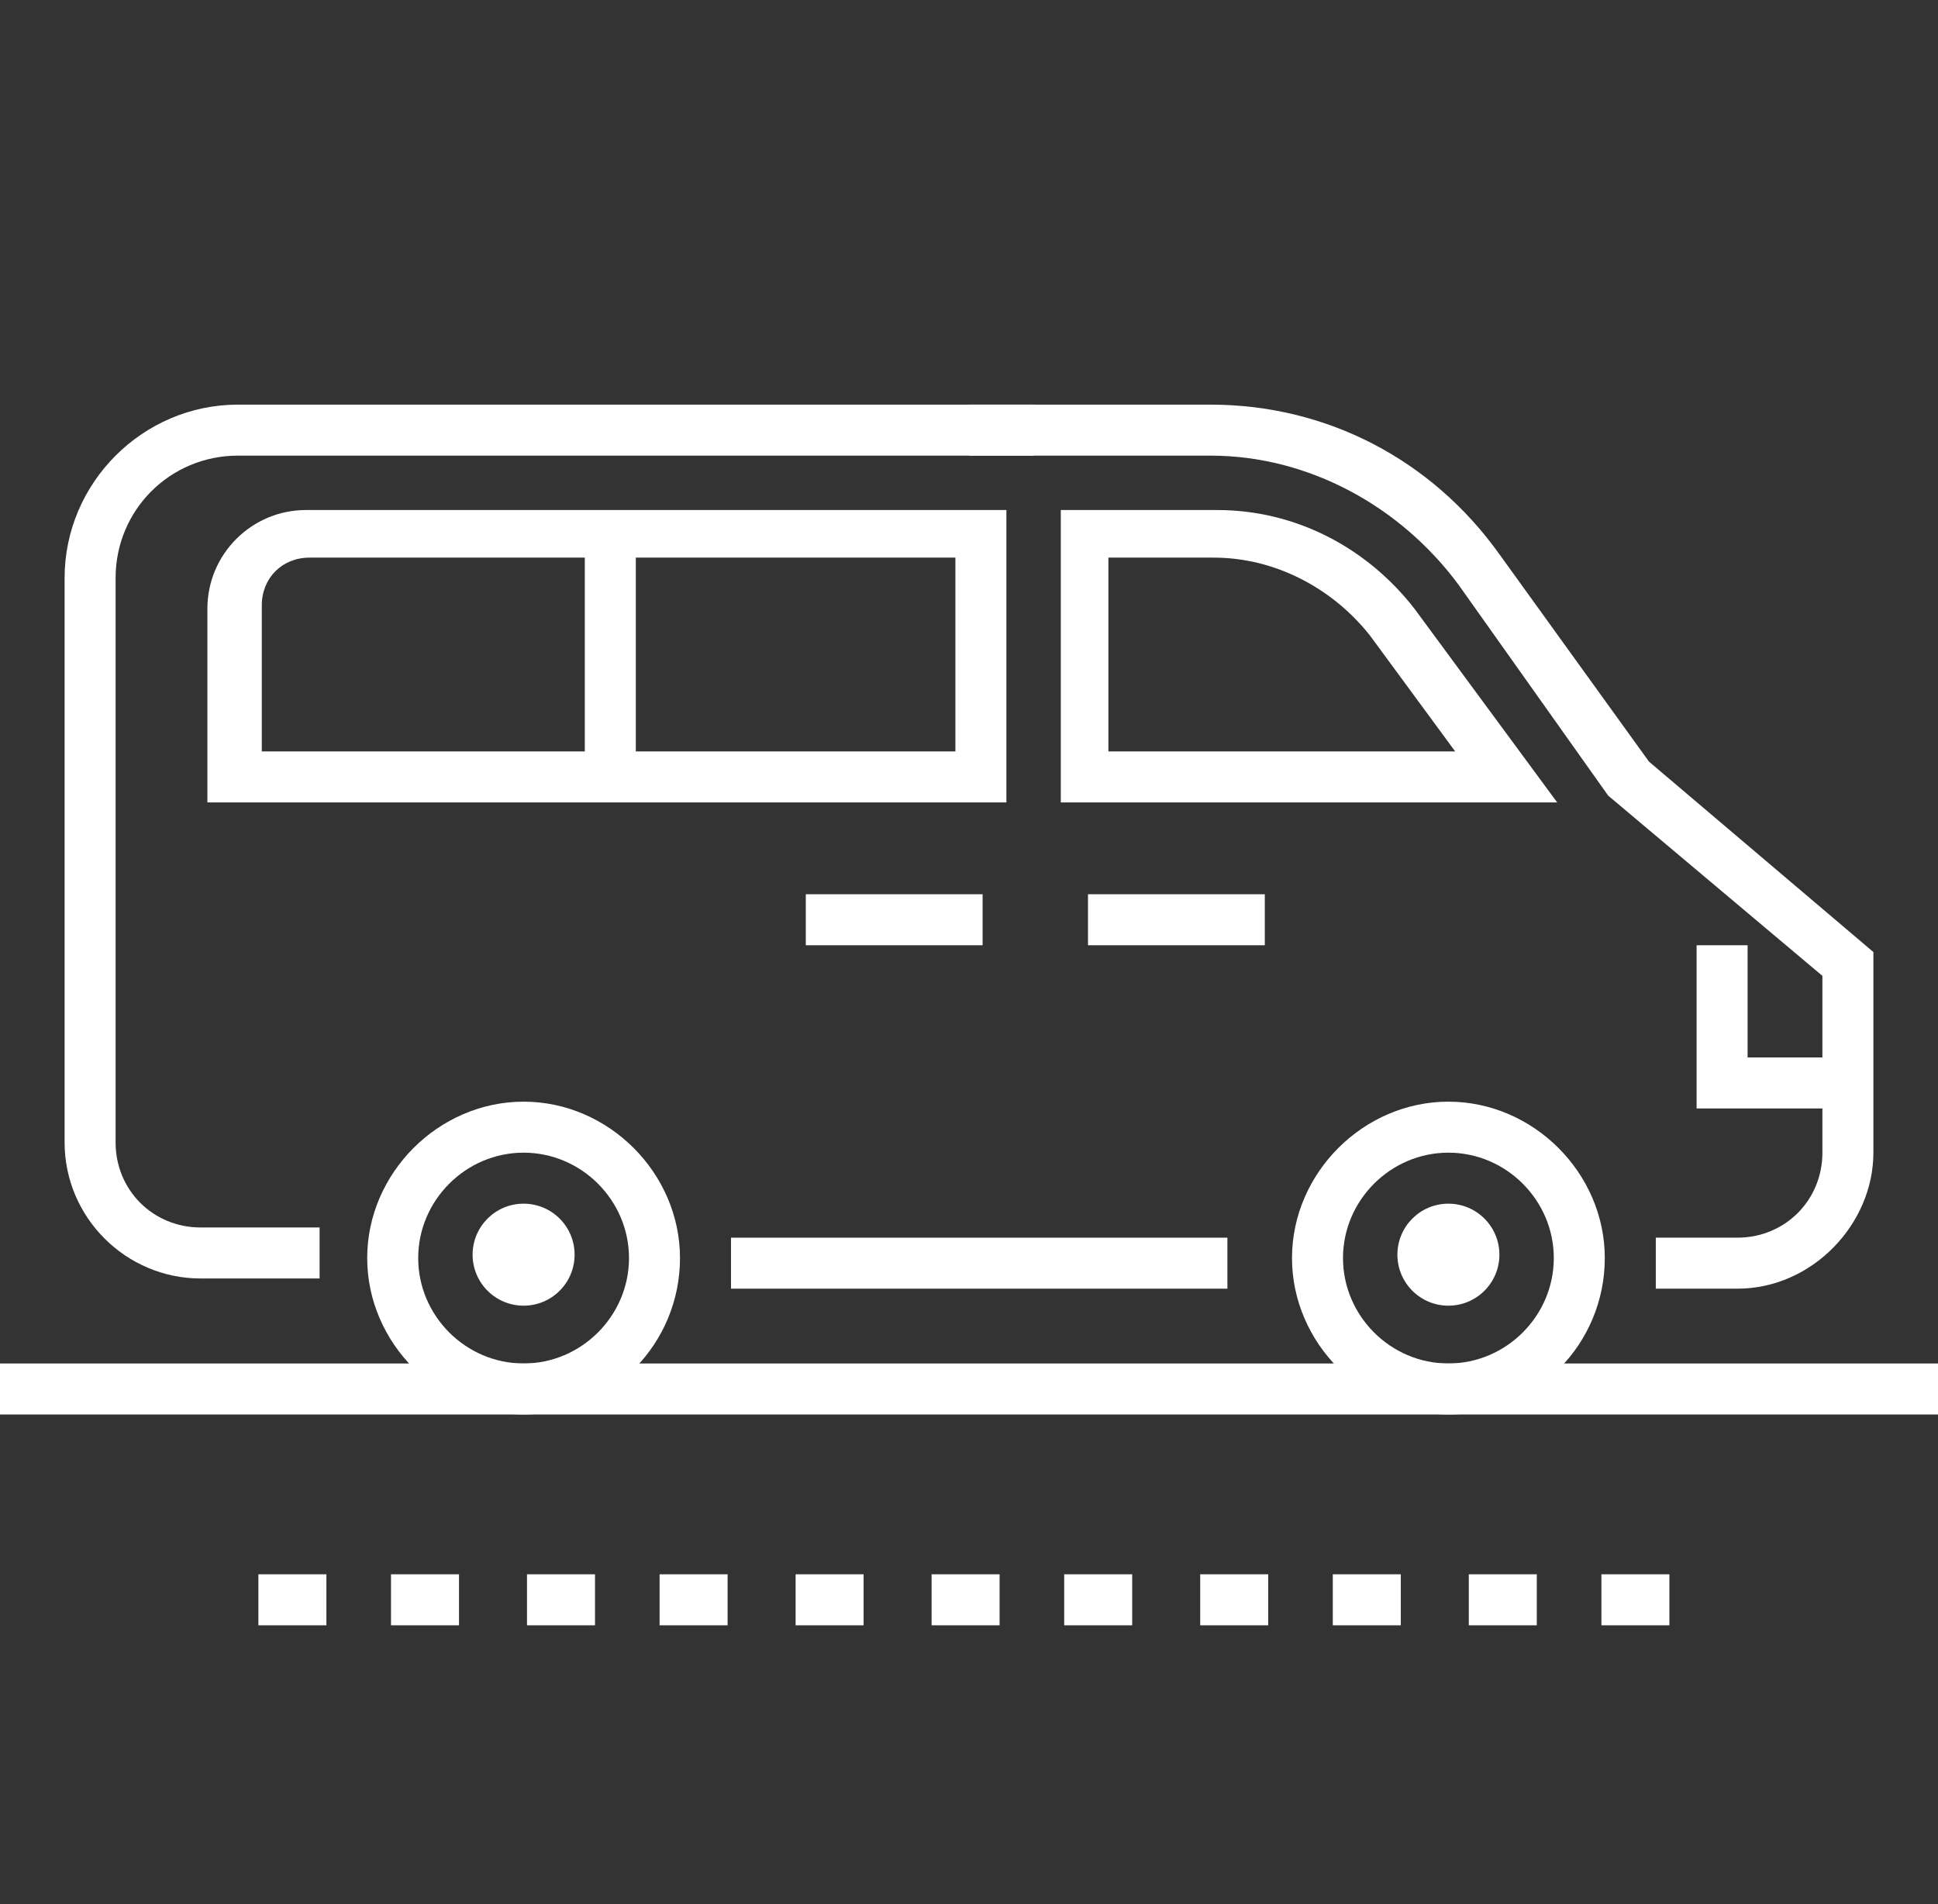 <?xml version="1.0" encoding="utf-8"?>
<!-- Generator: Adobe Illustrator 26.0.3, SVG Export Plug-In . SVG Version: 6.00 Build 0)  -->
<svg version="1.1" id="Layer_1" xmlns="http://www.w3.org/2000/svg" xmlns:xlink="http://www.w3.org/1999/xlink" x="0px" y="0px"
	 viewBox="0 0 57 56" style="enable-background:new 0 0 57 56;" xml:space="preserve">
<rect x="0" y="0" width="57" height="56" fill="#333333" stroke="none"/>
<style type="text/css">
	.st0{display:none;}
	.st1{display:inline;fill:#FFFFFF;}
	.st2{display:inline;}
	.st3{fill:#FFFFFF;}
</style>
<g class="st0">
	<path class="st1" d="M22.3,44.6c-0.2,0.4,0,0.8,0.3,1c1.7,0.8,3.6,1.3,5.5,1.3c6.8,0,12.4-5.5,12.4-12.4c0-3.4-1.3-6.5-3.8-8.9
		c-0.3-0.3-0.7-0.3-1,0c-0.3,0.3-0.3,0.7,0,1c2.1,2.1,3.3,4.9,3.3,7.8c0,6-4.9,10.9-10.9,10.9c-1.7,0-3.3-0.4-4.8-1.1
		C22.9,44.1,22.5,44.3,22.3,44.6z"/>
	<path class="st1" d="M31.3,36.8c0.4,0.2,0.8,0,1-0.4c0.3-0.6,0.4-1.3,0.4-1.9c0-2.5-2.1-4.6-4.6-4.6c-2.5,0-4.6,2.1-4.6,4.6
		c0,2.5,2.1,4.6,4.6,4.6c0.4,0,0.7-0.3,0.7-0.7c0-0.4-0.3-0.7-0.7-0.7c-1.7,0-3.2-1.4-3.2-3.2c0-1.7,1.4-3.2,3.2-3.2
		s3.2,1.4,3.2,3.2c0,0.5-0.1,0.9-0.3,1.3C30.8,36.2,31,36.6,31.3,36.8z"/>
	<path class="st1" d="M42.4,43.8c-4.9,4.3-9.7,6.5-14.3,6.5C16.9,50.3,7.4,37,5.7,34.5c1.1-1.6,5.5-7.8,11.5-11.9
		c0.3-0.2,0.4-0.7,0.2-1c-0.2-0.3-0.7-0.4-1-0.2c-7.2,4.9-12,12.4-12.2,12.8c-0.1,0.2-0.1,0.5,0,0.8C4.7,35.6,15,51.7,28.1,51.7
		c4.9,0,10.1-2.3,15.2-6.8c0.3-0.3,0.3-0.7,0.1-1C43.2,43.6,42.7,43.5,42.4,43.8z"/>
	<path class="st1" d="M52,34.1c-0.3-0.4-6.4-10-15.1-14.5c0.1-0.6,0.2-1.3,0.2-2c0-1.8-0.8-4.1-2.5-6.6c-0.2-0.3-0.7-0.4-1-0.2
		c-0.3,0.2-0.4,0.7-0.2,1c1.5,2.3,2.3,4.3,2.3,5.8c0,4.1-3.4,7.5-7.5,7.5c-4.1,0-7.5-3.4-7.5-7.5c0-4.2,5.8-10.4,7.5-12.2
		c0.6,0.6,1.6,1.6,2.7,2.9c0.3,0.3,0.7,0.3,1,0.1c0.3-0.3,0.3-0.7,0.1-1c-1.7-2.1-3.2-3.5-3.3-3.5c-0.3-0.3-0.7-0.3-1,0
		c-0.3,0.3-8.5,8.1-8.5,13.7c0,2.5,1,4.7,2.6,6.3c-3.7,2.2-6,6.2-6,10.6c0,3.1,1.2,6.1,3.3,8.4c0.1,0.2,0.3,0.2,0.5,0.2
		c0.2,0,0.4-0.1,0.5-0.2c0.3-0.3,0.3-0.7,0-1c-1.9-2-2.9-4.7-2.9-7.4c0-4,2.2-7.7,5.7-9.6c1.5,1,3.3,1.7,5.2,1.7
		c3.7,0,7-2.3,8.3-5.6c7.3,3.9,12.9,11.7,14.1,13.5c-0.7,1-2.5,3.6-5.2,6.5c-0.3,0.3-0.3,0.8,0,1c0.1,0.1,0.3,0.2,0.5,0.2
		c0.2,0,0.4-0.1,0.5-0.2c3.5-3.7,5.6-6.9,5.6-7.1C52.2,34.7,52.2,34.4,52,34.1z"/>
	<path class="st1" d="M28.1,21.4c-0.4,0-0.7,0.3-0.7,0.7c0,0.4,0.3,0.7,0.7,0.7c2.9,0,5.2-2.3,5.2-5.2c0-0.4-0.3-0.7-0.7-0.7
		s-0.7,0.3-0.7,0.7C31.9,19.7,30.2,21.4,28.1,21.4z"/>
</g>
<g class="st0">
	<g class="st2">
		<path class="st3" d="M51.5,36.6"/>
	</g>
	<g class="st2">
		<path class="st3" d="M29.7,32.8"/>
	</g>
	<path class="st1" d="M30.6,38.6c0.1,0.4,0.2,0.9,0.3,1.3c0-0.4-0.1-0.9-0.1-1.3c0-0.5,0-0.9,0.1-1.4C30.7,37.7,30.6,38.1,30.6,38.6
		z"/>
	<path class="st1" d="M35.9,48.8c0.8,0.4,1.6,0.7,2.5,0.9c-0.8-0.3-1.5-0.7-2.2-1.2C36,48.7,35.9,48.7,35.9,48.8z"/>
	<g class="st2">
		<path class="st3" d="M57.4,18.3c-2.4,0-4.3,1.8-4.5,4.1h-4.1c-3.1,0-3.9-0.2-3.9-5.5c0-3.8-2.7-6.8-6-6.8c-3.3,0-6,3.3-6,7.3V27
			c0,0.1,0,0.2,0.1,0.3c-1.1,0.8-2,1.9-2.8,3c0,0,0,0,0,0c0,0.1-0.4,0.6-0.9,1.5c0,0,0,0.1-0.1,0.1c-0.5,1-1,2.3-1.3,3.9
			c-1.9,0-3.7-0.7-4.9-1.8c-0.9-0.9-1.4-1.9-1.4-3v-1.3c1-0.2,1.8-1.1,1.8-2.2v-1.6c3.8-0.9,6.1-4.2,6.1-8.7V6.4
			c0-0.4-0.3-0.7-0.7-0.7h-1.6c-0.1-0.9-0.8-1.6-1.7-1.6c-0.9,0-1.7,0.7-1.7,1.7v0.7c0,0.9,0.8,1.7,1.7,1.7c0.7,0,1.4-0.5,1.6-1.1h1
			v10.1c0,4.7-2.8,7.7-7.1,7.7c-4.3,0-7.1-3-7.1-7.7V7.1h0.9c0.2,0.6,0.9,1.1,1.6,1.1c0.9,0,1.7-0.7,1.7-1.7V5.8
			c0-0.9-0.8-1.7-1.7-1.7c-0.9,0-1.6,0.7-1.7,1.6h-1.5c-0.4,0-0.7,0.3-0.7,0.7v10.8c0,4.5,2.4,7.8,6.1,8.7v1.6c0,1,0.6,1.8,1.5,2.1
			V31c0,1.4,0.6,2.8,1.8,3.9c1.4,1.4,3.5,2.2,5.7,2.2c0,0.8,0,1.7,0.2,2.6c0.2,1,0.5,2,0.9,2.8c0.4,1.1,1,2.1,1.7,3
			c0.7,1,1.3,1.5,1.4,1.6c0.1,0.1,0.1,0.1,0.2,0.1c1.1,1,2.4,1.9,3.9,2.4c1.4,0.6,2.9,1,4.4,1c0.1,0,0.3,0,0.4,0
			c1.6,0,3.2-0.3,4.7-0.9c0,0,0,0,0,0c6.2-2.4,9.7-9.2,7.8-15.7c-1.6-5.6-6.7-9.4-12.5-9.4c-1.2,0-2.4,0.2-3.6,0.5
			c-1.1,0.3-2.1,0.7-3,1.3v-9c0-3.3,2.1-6,4.6-6c2.5,0,4.6,2.4,4.6,5.5c0,5.5,1,6.8,5.2,6.8H53c0.4,2.1,2.3,3.7,4.5,3.7
			c2.5,0,4.6-2,4.6-4.6C62,20.3,60,18.3,57.4,18.3z M26.1,6.5c0,0.2-0.2,0.3-0.3,0.3c-0.2,0-0.3-0.1-0.3-0.3V5.8
			c0-0.2,0.2-0.3,0.3-0.3c0.2,0,0.3,0.1,0.3,0.3V6.5z M16.3,5.8c0-0.2,0.2-0.3,0.3-0.3c0.2,0,0.3,0.1,0.3,0.3v0.7
			c0,0.2-0.2,0.3-0.3,0.3c-0.2,0-0.3-0.1-0.3-0.3V5.8z M20.3,26.3h1.9v1.2c0,0.5-0.4,0.9-0.9,0.9c-0.5,0-0.9-0.4-0.9-0.9V26.3z
			 M30,38.7c0.2,1.6,1,3.2,1.6,4.6c0.4,0.8,0.7,1.5,0.8,1.9c0,0.1,0,0.2,0,0.2c-0.1-0.1-0.2-0.2-0.3-0.3c-0.6-0.7-1.3-1.8-1.9-3.1
			c-0.1-0.4-0.3-0.7-0.4-1.1c-0.7-2.5-0.6-5,0.3-7.2c0.3-0.8,0.6-1.4,0.9-1.8c0.1-0.1,0.2-0.3,0.2-0.4c0.8,0,1.7,0.3,2.2,0.8
			c0.3,0.3,0.4,0.6,0.4,1.1c0,1-0.8,1.6-1.7,2.2C31,36.2,29.7,37.1,30,38.7z M41,49.3c-1.3,0-2.7-0.2-3.9-0.7c1-0.7,2.3-1.1,3.6-1.1
			c1.3,0,2.5,0.5,3.5,1.3C43.1,49.2,42,49.3,41,49.3z M49.2,39.2c0.2,0.9,0.4,1.9,0.3,2.5c-0.1,0.9-1.1,3.2-2.4,3.8c0,0-0.2,0-0.4,0
			c-0.3,0-0.6,0-0.9-0.1c-0.3-0.3-0.6-1.6-0.9-2.5c-0.5-2-0.9-3.2-1.6-3.8c-0.2-0.1-0.3-0.2-0.5-0.3c-0.8-0.5-0.9-0.6-0.3-1.9
			c0.1-0.3,0.5-0.6,1.7-0.6c0.5,0,1,0,1.4,0.1c0.5,0,0.9,0.1,1.3,0.1c0.3,0,1.2,0,1.6-0.6c0.6-0.9-0.2-1.8-1-2.7
			c-0.6-0.7-1.4-1.6-1.2-2.1c0.9-1.9,1.4-2.1,1.6-2.1c0.1,0,0.3,0.1,0.5,0.2c2.1,1.3,3.4,4.5,3.5,5.4c-0.5,0.4-1.6,1.1-2.1,1.2
			c-0.3,0-0.6,0.2-0.8,0.4C48.7,36.8,48.9,37.8,49.2,39.2z M37.7,26.4c1.1-0.3,2.1-0.5,3.2-0.5c2.2,0,4.4,0.7,6.2,1.8
			c-0.7,0.4-1.3,1.2-2,2.7c-0.6,1.3,0.5,2.6,1.4,3.6c0.3,0.3,0.7,0.8,0.8,1.1c-0.1,0-0.2,0-0.4,0c-0.3,0-0.7,0-1.1-0.1
			c-0.5,0-1-0.1-1.6-0.1c-0.6,0-2.3,0-2.9,1.4c-1,2.2-0.3,2.9,0.8,3.6c0.1,0.1,0.3,0.2,0.4,0.3c0.4,0.3,0.8,2,1.1,3
			c0.6,2.1,0.9,3.2,1.7,3.4c0.4,0.1,0.9,0.2,1.4,0.2c0.4,0,0.8-0.1,1-0.2c1.9-1,2.9-3.9,3.1-4.8c0.1-0.9-0.1-1.9-0.3-3
			c-0.1-0.6-0.3-1.5-0.3-1.8c0.7-0.1,1.6-0.7,2.2-1.1c0.8,5.2-2.1,10.3-6.9,12.4c-1.2-1.3-3-2.1-4.9-2.2c-1.9-0.1-3.7,0.6-5,1.8
			c-0.8-0.4-1.6-0.9-2.3-1.5c0.2-0.4,0.3-0.9,0.2-1.6c-0.1-0.6-0.4-1.3-0.9-2.2c-0.6-1.3-1.3-2.8-1.5-4.2c-0.1-0.8,0.5-1.2,1.5-2
			c1-0.7,2.2-1.6,2.3-3.3c0-0.8-0.2-1.5-0.8-2.1c-0.6-0.6-1.5-0.9-2.2-1.1C33.5,28.4,35.4,27.1,37.7,26.4z M57.4,26
			c-1.8,0-3.2-1.4-3.2-3.2c0-1.8,1.4-3.2,3.2-3.2c1.8,0,3.2,1.4,3.2,3.2C60.6,24.6,59.2,26,57.4,26z"/>
		<path class="st3" d="M57.4,20.7c-1.2,0-2.1,1-2.1,2.1c0,1.2,1,2.1,2.1,2.1c1.2,0,2.1-1,2.1-2.1C59.6,21.7,58.6,20.7,57.4,20.7z
			 M57.4,23.6c-0.4,0-0.8-0.4-0.8-0.8c0-0.4,0.4-0.8,0.8-0.8c0.4,0,0.8,0.4,0.8,0.8C58.2,23.3,57.9,23.6,57.4,23.6z"/>
	</g>
</g>
<g class="st0">
	<g class="st2">
		<path class="st3" d="M34.9,3.4H34V2.6c0-0.7-0.6-1.2-1.2-1.2h-1.1c-0.7,0-1.2,0.6-1.2,1.2v0.8h-0.8c-0.7,0-1.2,0.6-1.2,1.2v1.1
			C28.4,6.4,29,7,29.6,7h0.8v0.8c0,0.7,0.6,1.2,1.2,1.2h1.1c0.7,0,1.2-0.6,1.2-1.2V7h0.8c0.7,0,1.2-0.6,1.2-1.2V4.6
			C36.1,4,35.6,3.4,34.9,3.4z M32.7,5.7v2.1h-1V5.7h-2.1v-1h2.1V2.6h1v2.1h2.1v1H32.7z"/>
		<path class="st3" d="M52.2,48.9h-1.3v-8.5c0-6.2-5.5-11.6-13.4-13.4c2.1-1.2,3.7-3.2,4.6-5.5c0.1,0,0.2,0.1,0.3,0.1
			c1.7,0,3-1.3,3-2.9c0-1.5-1.2-2.8-2.7-2.9V14c0-0.9-0.1-1.8-0.4-2.7c0-0.1,0-0.1,0-0.2V3c0-0.1,0-0.2-0.1-0.3
			c-0.1-0.2-1.9-4-10.1-4c-7.5,0-9.9,3.7-10,3.8C22.1,2.7,22,2.8,22,3v8.1c0,0.1,0,0.2,0,0.2c-0.2,0.9-0.3,1.8-0.3,2.6v1.2
			c-1.5,0.2-2.6,1.4-2.6,2.9c0,1.6,1.4,2.9,3,2.9c0,0,0,0,0,0c0.8,2.5,2.5,4.6,4.7,5.9c-7.9,1.7-13.4,7.2-13.4,13.4v8.5h-0.3
			c-0.4,0-0.8,0.4-0.8,0.8c0,0.4,0.4,0.8,0.8,0.8h1.6c0.4,0,0.8-0.4,0.8-0.8c0-0.3-0.2-0.6-0.5-0.7v-8.6c0-3.3,1.9-6.6,5.2-8.9
			c0,0,0,0,0,0c0.6,0.8,1.1,2.9,1.4,4.5c-2.2,0.9-3.2,3.1-2.6,5.7l1.3,5.4c0,0.2,0.2,0.4,0.4,0.5c0.2,0.1,0.4,0.1,0.6,0.1l0.7-0.2
			c0.3,0.2,0.7,0.3,1.1,0.2c0.7-0.2,1.1-0.9,1-1.6l-0.1-0.3c-0.1-0.6-0.7-1-1.3-1c-0.1,0-0.2,0-0.3,0c-0.3,0.1-0.6,0.3-0.8,0.6
			l-1-4.1c-0.5-2,0.4-3.6,2.3-4.1c0.9-0.2,1.7-0.1,2.4,0.3c0.7,0.5,1.2,1.3,1.5,2.3l1,4.4c-0.3-0.1-0.6-0.2-0.9-0.1
			c-0.7,0.2-1.1,0.9-1,1.6l0.1,0.3c0.1,0.6,0.7,1,1.3,1c0.1,0,0.2,0,0.3,0c0.5-0.1,0.9-0.5,1-1l0.4-0.1c0.2,0,0.4-0.2,0.5-0.4
			c0.1-0.2,0.1-0.4,0.1-0.6l-1.3-5.4c-0.3-1.5-1.1-2.6-2.2-3.3c-0.8-0.5-1.8-0.7-2.9-0.6c-0.2-1.4-0.7-3.7-1.6-5
			c1.8-1,3.8-1.8,6-2.2l4,8.9c0.1,0.3,0.4,0.5,0.7,0.5c0.3,0,0.6-0.2,0.7-0.5l3.9-8.9c2.6,0.5,5,1.5,6.9,2.8
			c-1.6,1.9-2.4,4.8-2.5,4.9c0,0,0,0,0,0c-0.2,0-0.4-0.1-0.7-0.1c-1.6,0-3,1-3.5,2.5c-0.3,0.9-0.3,2,0.2,2.9
			c0.4,0.9,1.2,1.6,2.1,1.9c0.4,0.1,0.8,0.2,1.2,0.2c1.6,0,3-1,3.5-2.5c0.6-1.6,0-3.4-1.4-4.3c0-0.1,0.1-0.1,0.1-0.2
			c0-0.1,0.8-2.8,2.2-4.4c0,0,0,0,0,0c2.7,2.3,4.2,5.1,4.2,8.1v8.5H17.5c-0.4,0-0.8,0.4-0.8,0.8c0,0.4,0.4,0.8,0.8,0.8h34.8
			c0.4,0,0.8-0.4,0.8-0.8C53,49.2,52.6,48.9,52.2,48.9z M42.8,40.7c-0.3,0.9-1.1,1.5-2,1.5c-0.2,0-0.5,0-0.7-0.1
			c-0.5-0.2-1-0.6-1.2-1.1c-0.2-0.5-0.3-1.1-0.1-1.7c0.3-0.9,1.1-1.4,2-1.4c0.2,0,0.5,0,0.7,0.1C42.6,38.3,43.2,39.5,42.8,40.7z
			 M23.3,15.7c0.3,0,0.6,0,1,0c2.4,0,7-0.5,11.3-3.8h5.3c0.2,0.7,0.3,1.4,0.3,2.1v3.9c0,4.9-4,8.9-8.9,8.9c-4.9,0-8.9-4-8.9-8.9
			V15.7z M32.7,11.9c-3.4,1.9-6.8,2.2-8.6,2.2c-0.4,0-0.7,0-0.9,0V14c0-0.7,0.1-1.4,0.3-2.1H32.7z M40.8,10.2c0,0-0.1,0.1-0.1,0.2
			H23.6V3.3c0.6-0.7,2.9-3,8.6-3c6.3,0,8.2,2.4,8.6,2.9V10.2z M35.5,27.9l-3.2,7.2L29.1,28C31.2,28.6,33.5,28.6,35.5,27.9z M42.5,20
			c0.1-0.7,0.2-1.4,0.2-2.1v-0.6c0.7,0.1,1.2,0.7,1.2,1.3C43.9,19.3,43.2,19.9,42.5,20z M21.8,19.5c-0.7-0.1-1.1-0.7-1.1-1.3
			c0-0.6,0.4-1.1,1-1.3v1.1C21.7,18.4,21.8,18.9,21.8,19.5z"/>
	</g>
</g>
<g>
	<g>
		<g>
			<path class="st3" d="M15.4,41.6c-2.5,0-4.6-2.1-4.6-4.6c0-2.5,2.1-4.6,4.6-4.6c2.5,0,4.6,2.1,4.6,4.6C20,39.5,18,41.6,15.4,41.6z
				 M15.4,33.9c-1.7,0-3.1,1.4-3.1,3.1c0,1.7,1.4,3.1,3.1,3.1c1.7,0,3.1-1.4,3.1-3.1C18.5,35.3,17.1,33.9,15.4,33.9z"/>
		</g>
		<circle class="st3" cx="15.4" cy="36.9" r="1.5"/>
		<g>
			<path class="st3" d="M42.6,41.6c-2.5,0-4.6-2.1-4.6-4.6c0-2.5,2.1-4.6,4.6-4.6c2.5,0,4.6,2.1,4.6,4.6
				C47.2,39.5,45.2,41.6,42.6,41.6z M42.6,33.9c-1.7,0-3.1,1.4-3.1,3.1c0,1.7,1.4,3.1,3.1,3.1c1.7,0,3.1-1.4,3.1-3.1
				C45.7,35.3,44.3,33.9,42.6,33.9z"/>
		</g>
		<circle class="st3" cx="42.6" cy="36.9" r="1.5"/>
		<g>
			<path class="st3" d="M9.4,37.6H5.9c-2.2,0-4-1.8-4-4V17c0-2.8,2.3-5.1,5.1-5.1h23.4v1.5H7c-2,0-3.6,1.6-3.6,3.6v16.6
				c0,1.4,1.1,2.5,2.5,2.5h3.5V37.6z"/>
		</g>
		<g>
			<rect x="32" y="26.3" class="st3" width="5.2" height="1.5"/>
		</g>
		<g>
			<rect x="23.7" y="26.3" class="st3" width="5.2" height="1.5"/>
		</g>
		<g>
			<rect x="21.5" y="36.4" class="st3" width="14.6" height="1.5"/>
		</g>
		<g>
			<polygon class="st3" points="54.4,32.6 49.9,32.6 49.9,27.8 51.4,27.8 51.4,31.1 54.4,31.1 			"/>
		</g>
		<g>
			<path class="st3" d="M29.6,23.6H6.1v-5.7c0-1.6,1.3-2.9,2.9-2.9h20.6V23.6z M7.6,22.1h20.5v-5.7H9.1c-0.8,0-1.4,0.6-1.4,1.4V22.1
				z"/>
		</g>
		<g>
			<path class="st3" d="M51.1,37.9h-2.4v-1.5h2.4c1.4,0,2.5-1.1,2.5-2.5v-5.2l-6.3-5.3l-4.4-6.2c-1.7-2.3-4.4-3.8-7.3-3.8h-7.1v-1.5
				h7.1c3.4,0,6.5,1.6,8.5,4.4l4.4,6.1l6.6,5.6v5.9C55.1,36,53.3,37.9,51.1,37.9z"/>
		</g>
		<g>
			<path class="st3" d="M45.8,23.6H31.2V15h4.6c2.3,0,4.4,1.1,5.8,2.9L45.8,23.6z M32.7,22.1h10.1l-2.5-3.4
				c-1.1-1.4-2.8-2.3-4.6-2.3h-3.1V22.1z"/>
		</g>
		<g>
			<rect x="17.2" y="15.7" class="st3" width="1.5" height="7.2"/>
		</g>
	</g>
	<g>
		<g>
			<g>
				<rect y="40.1" class="st3" width="57" height="1.5"/>
			</g>
		</g>
		<g>
			<g>
				<path class="st3" d="M49.1,47.8h-2v-1.5h2V47.8z M45.2,47.8h-2v-1.5h2V47.8z M41.2,47.8h-2v-1.5h2V47.8z M37.3,47.8h-2v-1.5h2
					V47.8z M33.3,47.8h-2v-1.5h2V47.8z M29.4,47.8h-2v-1.5h2V47.8z M25.4,47.8h-2v-1.5h2V47.8z M21.4,47.8h-2v-1.5h2V47.8z
					 M17.5,47.8h-2v-1.5h2V47.8z M13.5,47.8h-2v-1.5h2V47.8z M9.6,47.8h-2v-1.5h2V47.8z"/>
			</g>
		</g>
	</g>
</g>
</svg>
